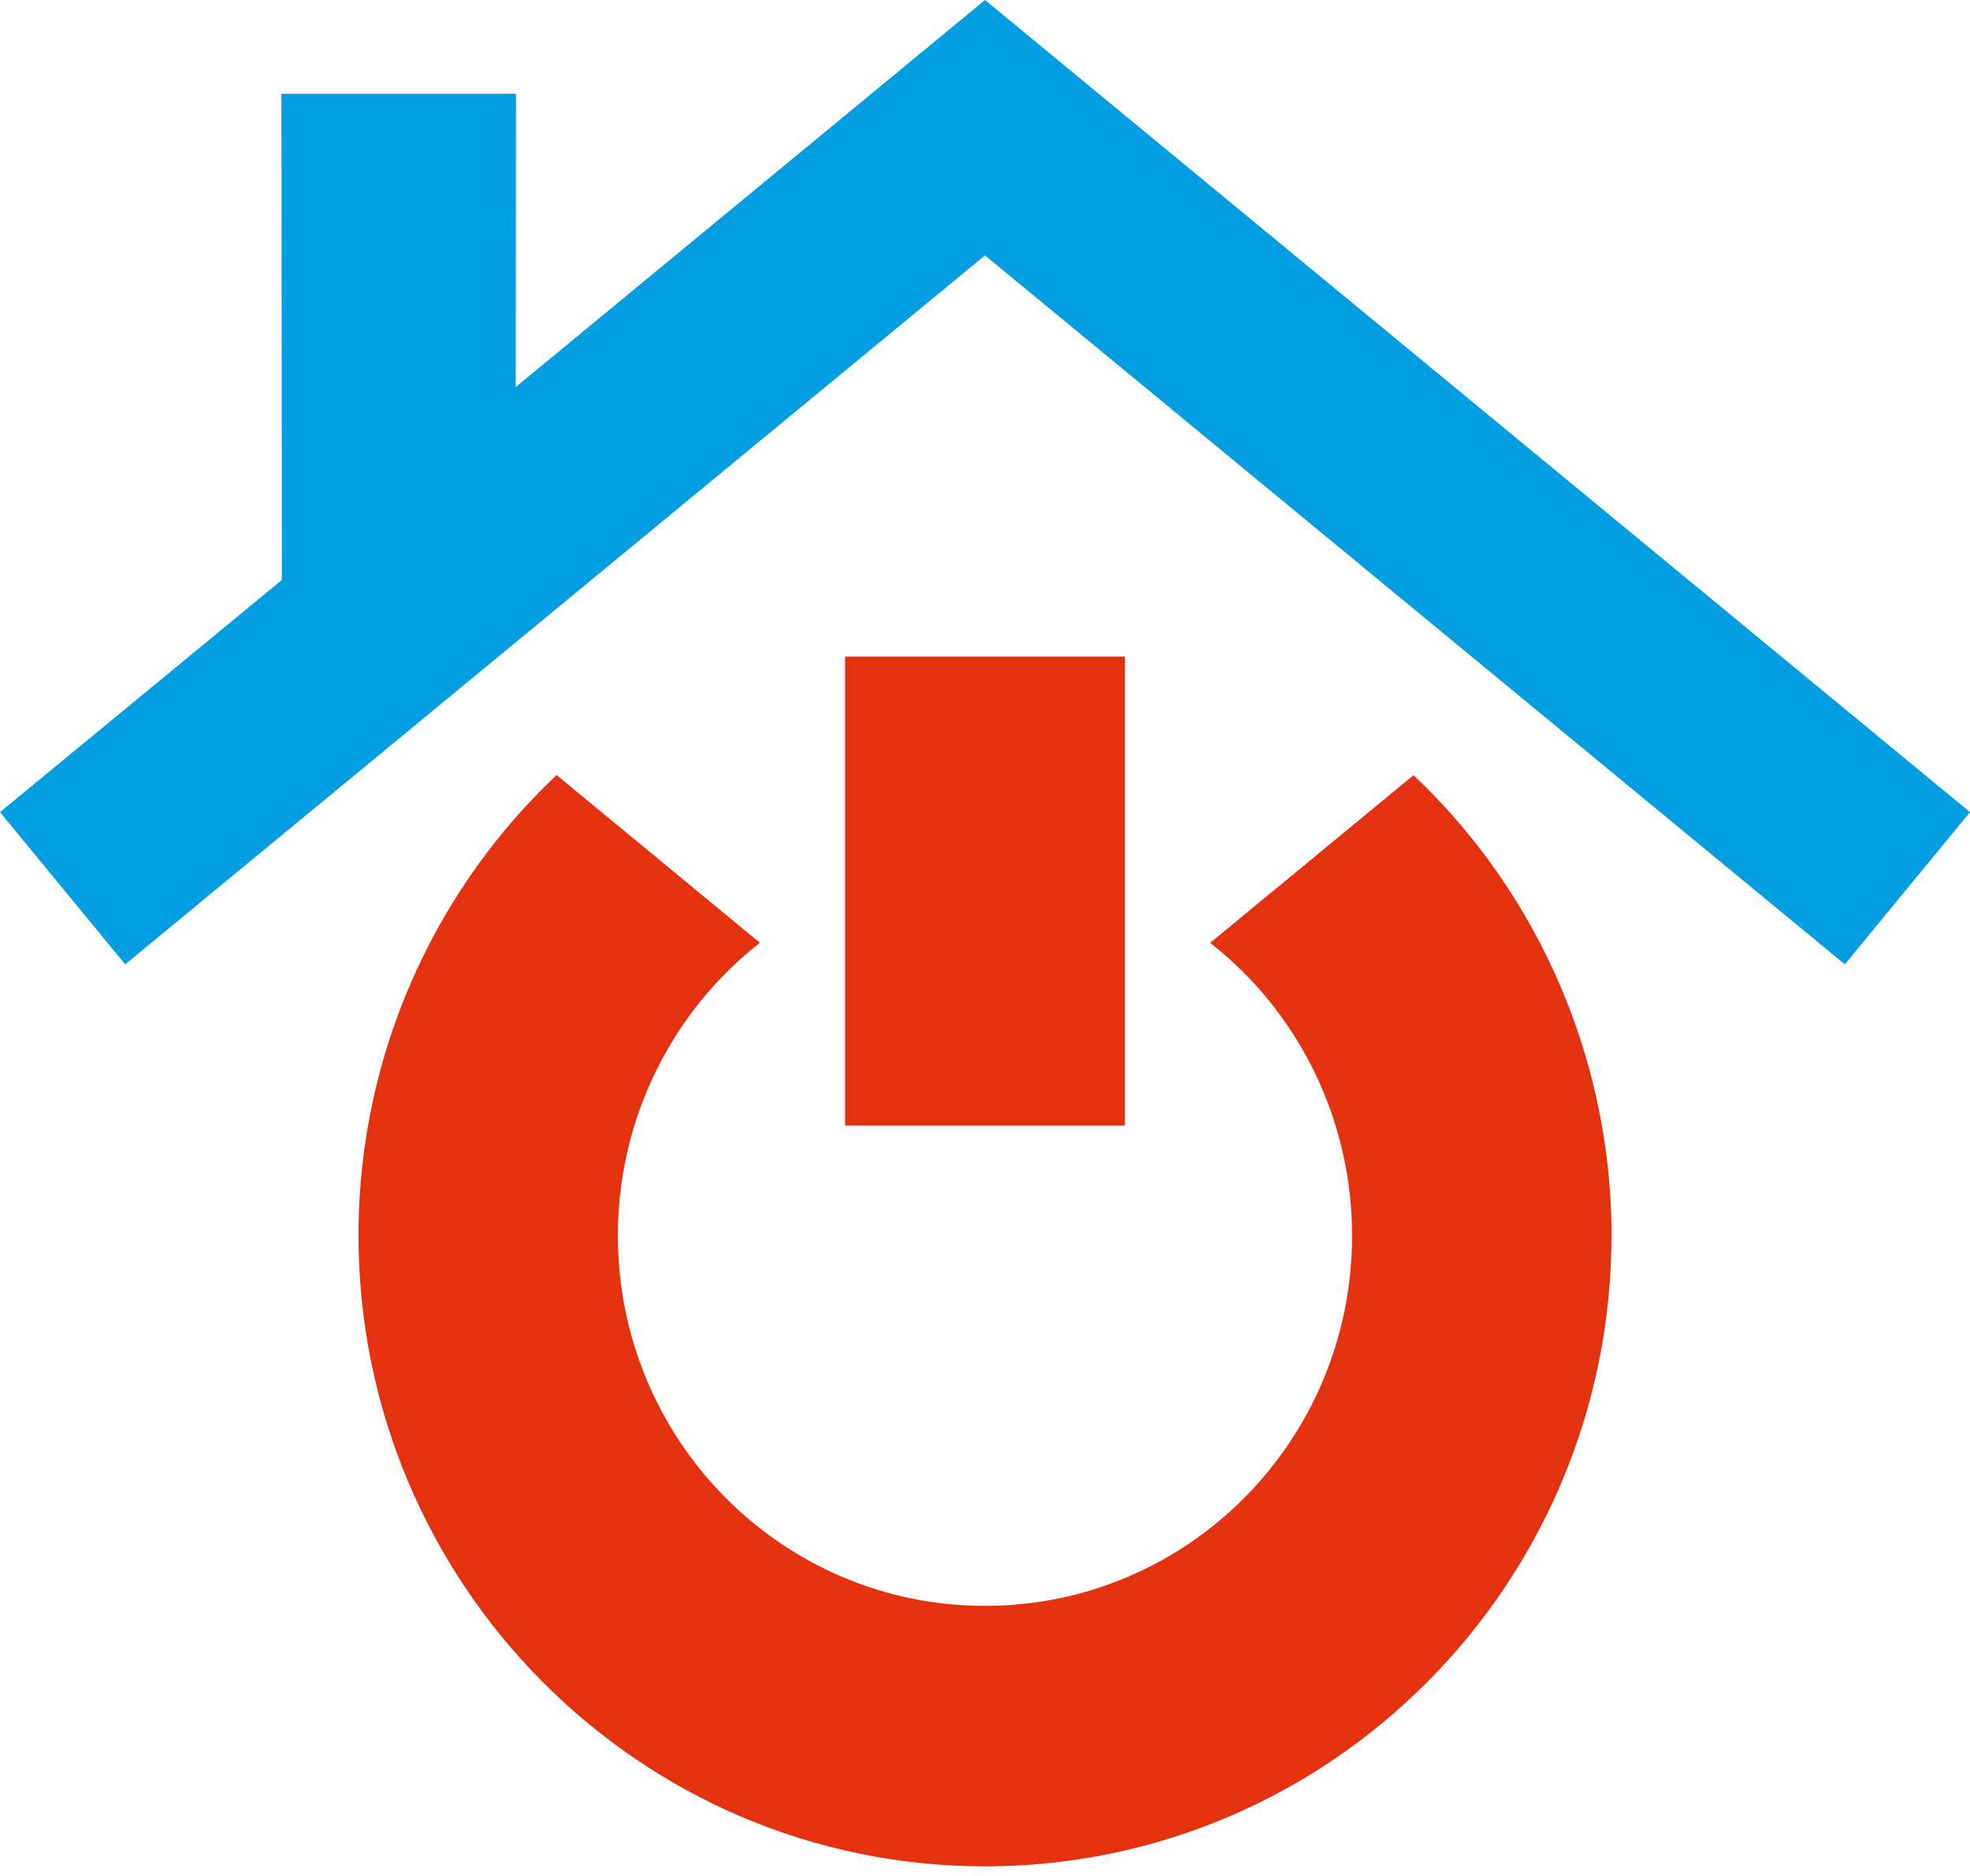 <svg width="42" height="40" viewBox="0 0 42 40" fill="none" xmlns="http://www.w3.org/2000/svg">
<path d="M30.136 16.529C31.19 17.525 32.07 18.681 32.748 19.946C33.788 21.885 34.357 24.077 34.357 26.34C34.357 30.05 32.861 33.413 30.444 35.85C28.026 38.287 24.686 39.795 21 39.795C17.313 39.795 13.974 38.287 11.556 35.85C9.138 33.413 7.643 30.05 7.643 26.34C7.643 24.075 8.211 21.881 9.251 19.943C9.931 18.677 10.812 17.522 11.867 16.526L16.201 20.102C15.404 20.726 14.74 21.496 14.24 22.361C13.553 23.546 13.173 24.917 13.173 26.344C13.173 28.529 14.05 30.504 15.466 31.932C16.881 33.358 18.838 34.241 21 34.241C23.162 34.241 25.118 33.358 26.534 31.932C27.95 30.504 28.826 28.529 28.826 26.344C28.826 24.917 28.446 23.546 27.76 22.361C27.26 21.496 26.597 20.727 25.8 20.104L30.136 16.529Z" fill="#E43210"/>
<path d="M18.017 24H23.983V14H18.017V24Z" fill="#E43210"/>
<path d="M39.331 20.562L21 5.445L2.669 20.562L-0 17.317L6.01 12.366L6 2H11L10.995 8.253L21 6.10352e-05L42 17.317L39.331 20.562Z" fill="#039EE2"/>
</svg>
